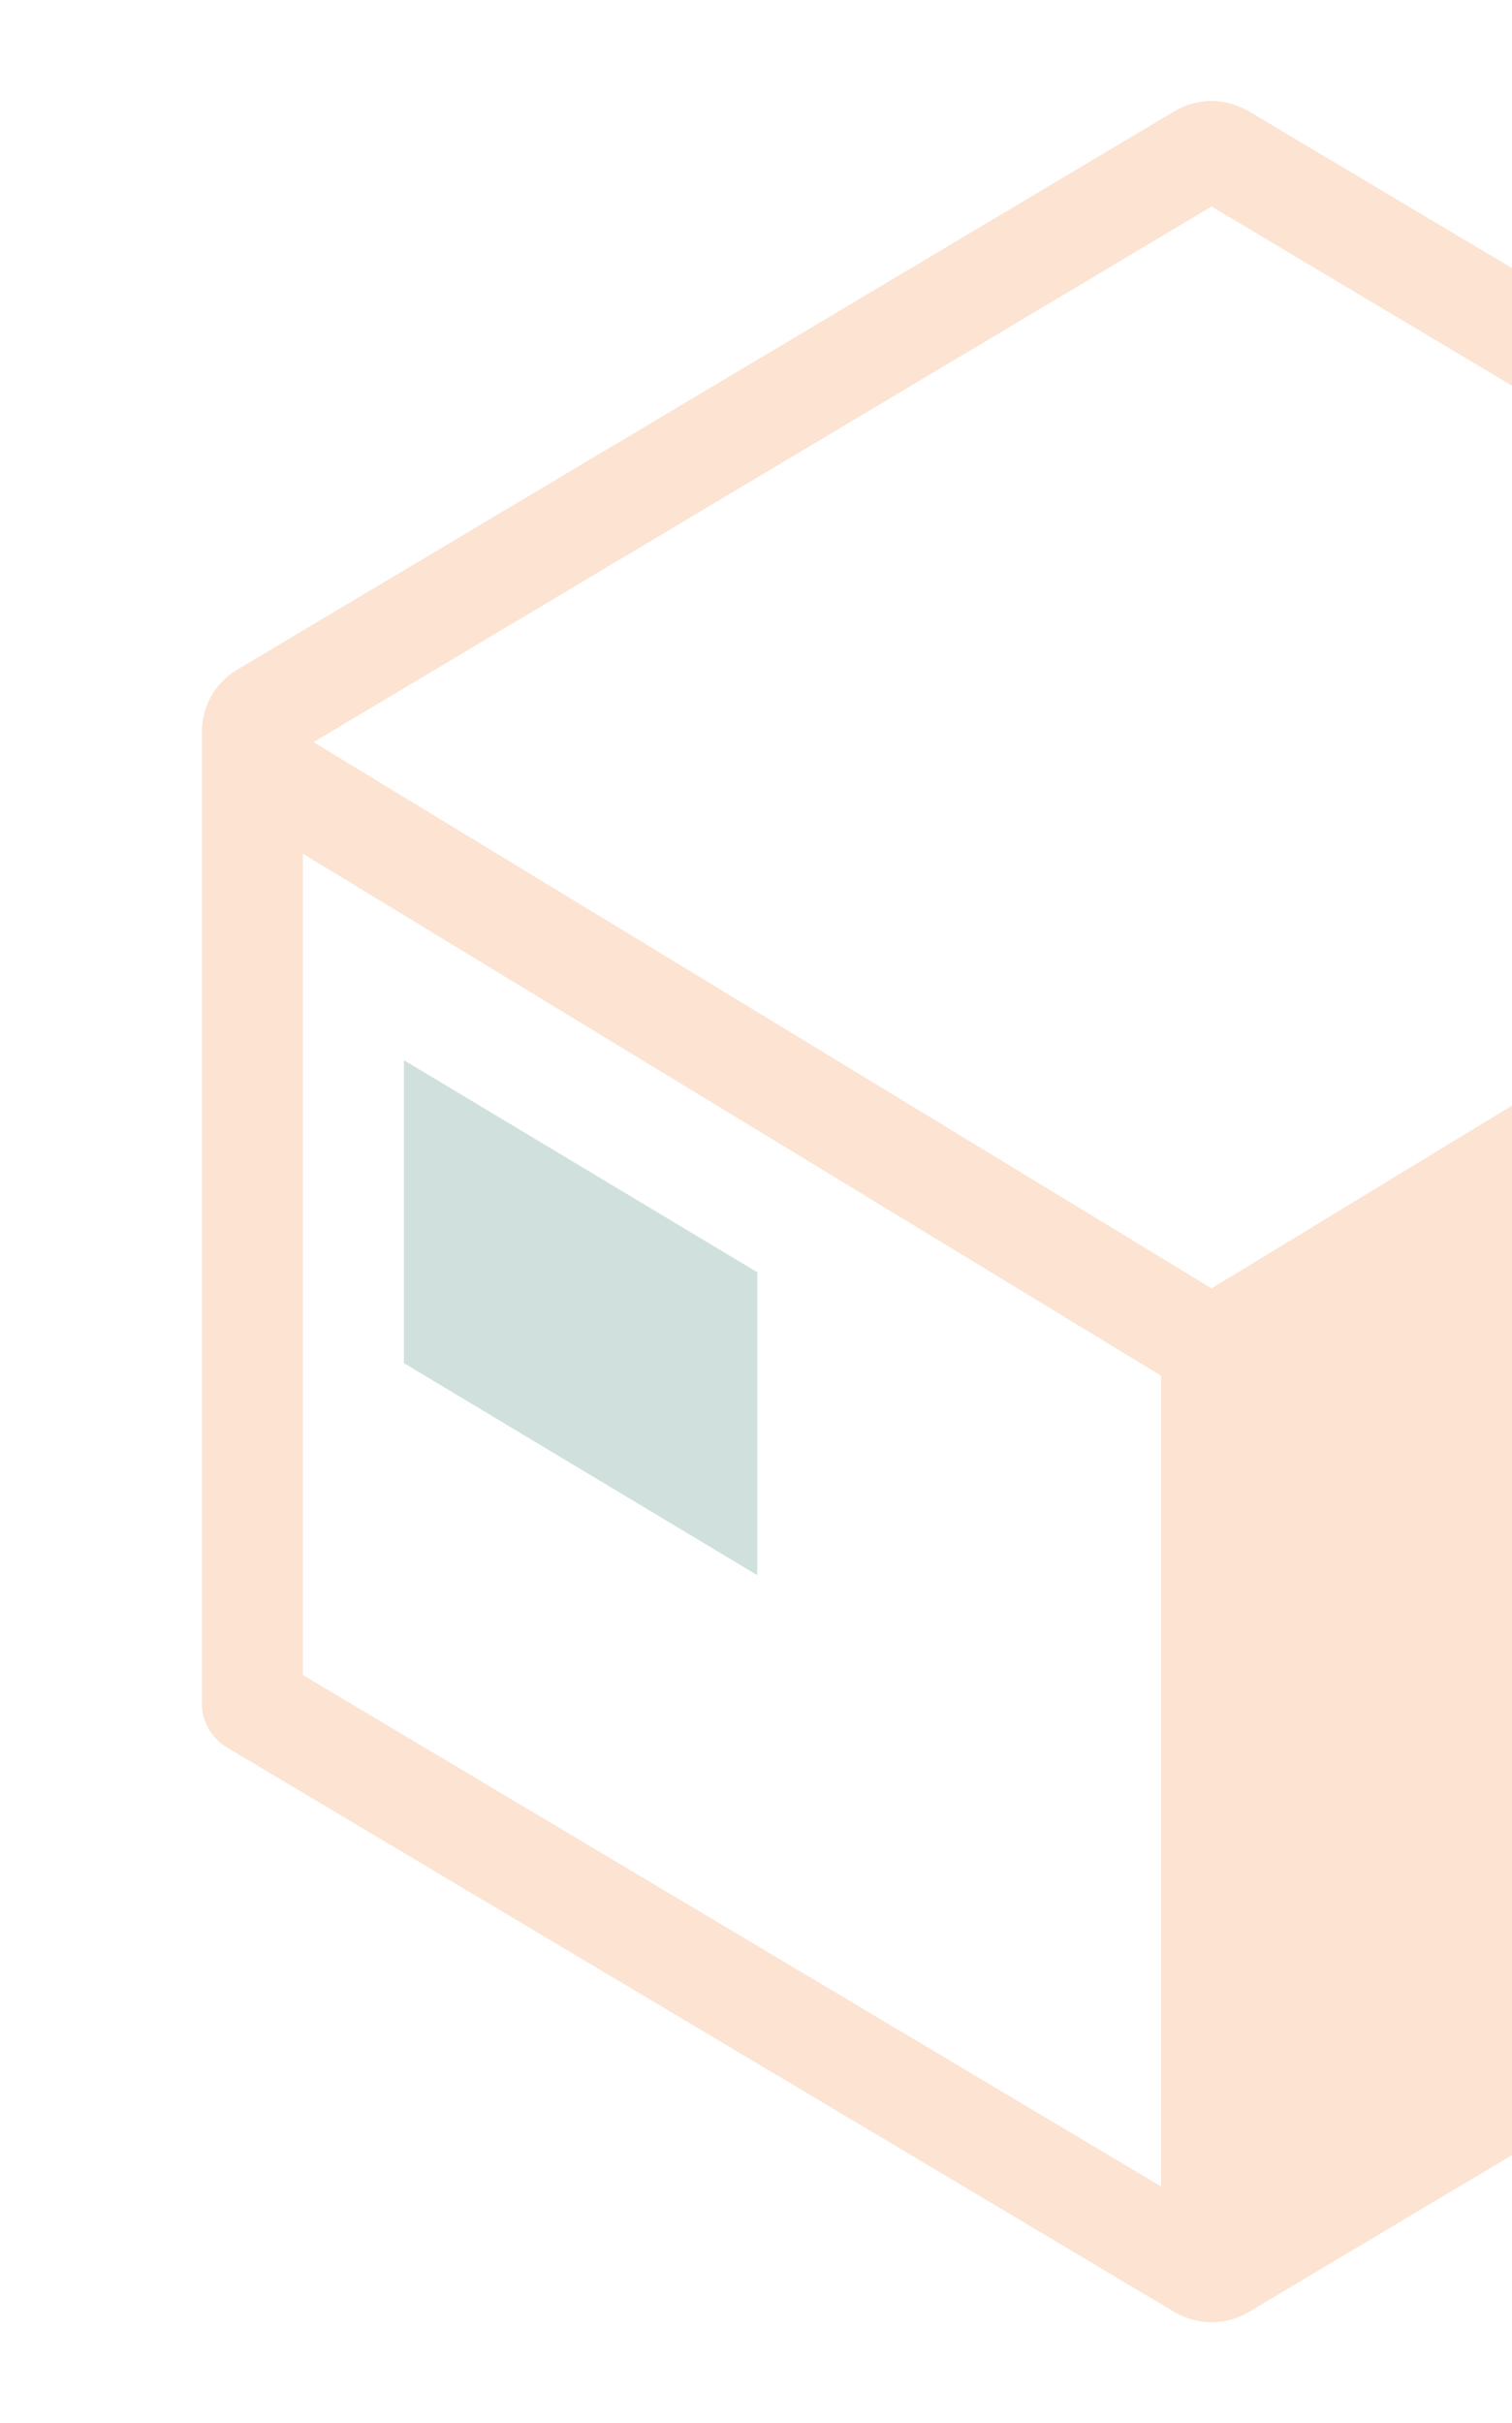 <svg width="156" height="250" viewBox="0 0 156 250" fill="none" xmlns="http://www.w3.org/2000/svg">
<g opacity="0.2">
<path d="M41.672 109.379L78.13 131.254V162.504L41.672 140.629V109.379Z" fill="#0E6655"/>
<path d="M225.576 69.116L128.805 11.46C127.607 10.783 126.305 10.418 125.003 10.418C123.701 10.418 122.346 10.783 121.201 11.46L24.43 69.116C22.19 70.47 20.836 72.866 20.836 75.47V175.783C20.836 177.605 21.826 179.324 23.388 180.262L121.201 238.543C122.398 239.22 123.701 239.585 125.003 239.585C126.305 239.585 127.659 239.22 128.805 238.543L226.617 180.262C228.18 179.324 229.169 177.605 229.169 175.783V75.47C229.169 72.866 227.815 70.47 225.576 69.116ZM119.794 225.574L31.253 172.814V88.074L119.794 141.928V225.574ZM125.003 21.303L217.659 76.564L125.003 132.918L32.346 76.564L125.003 21.303Z" fill="#F2731D"/>
</g>
</svg>
